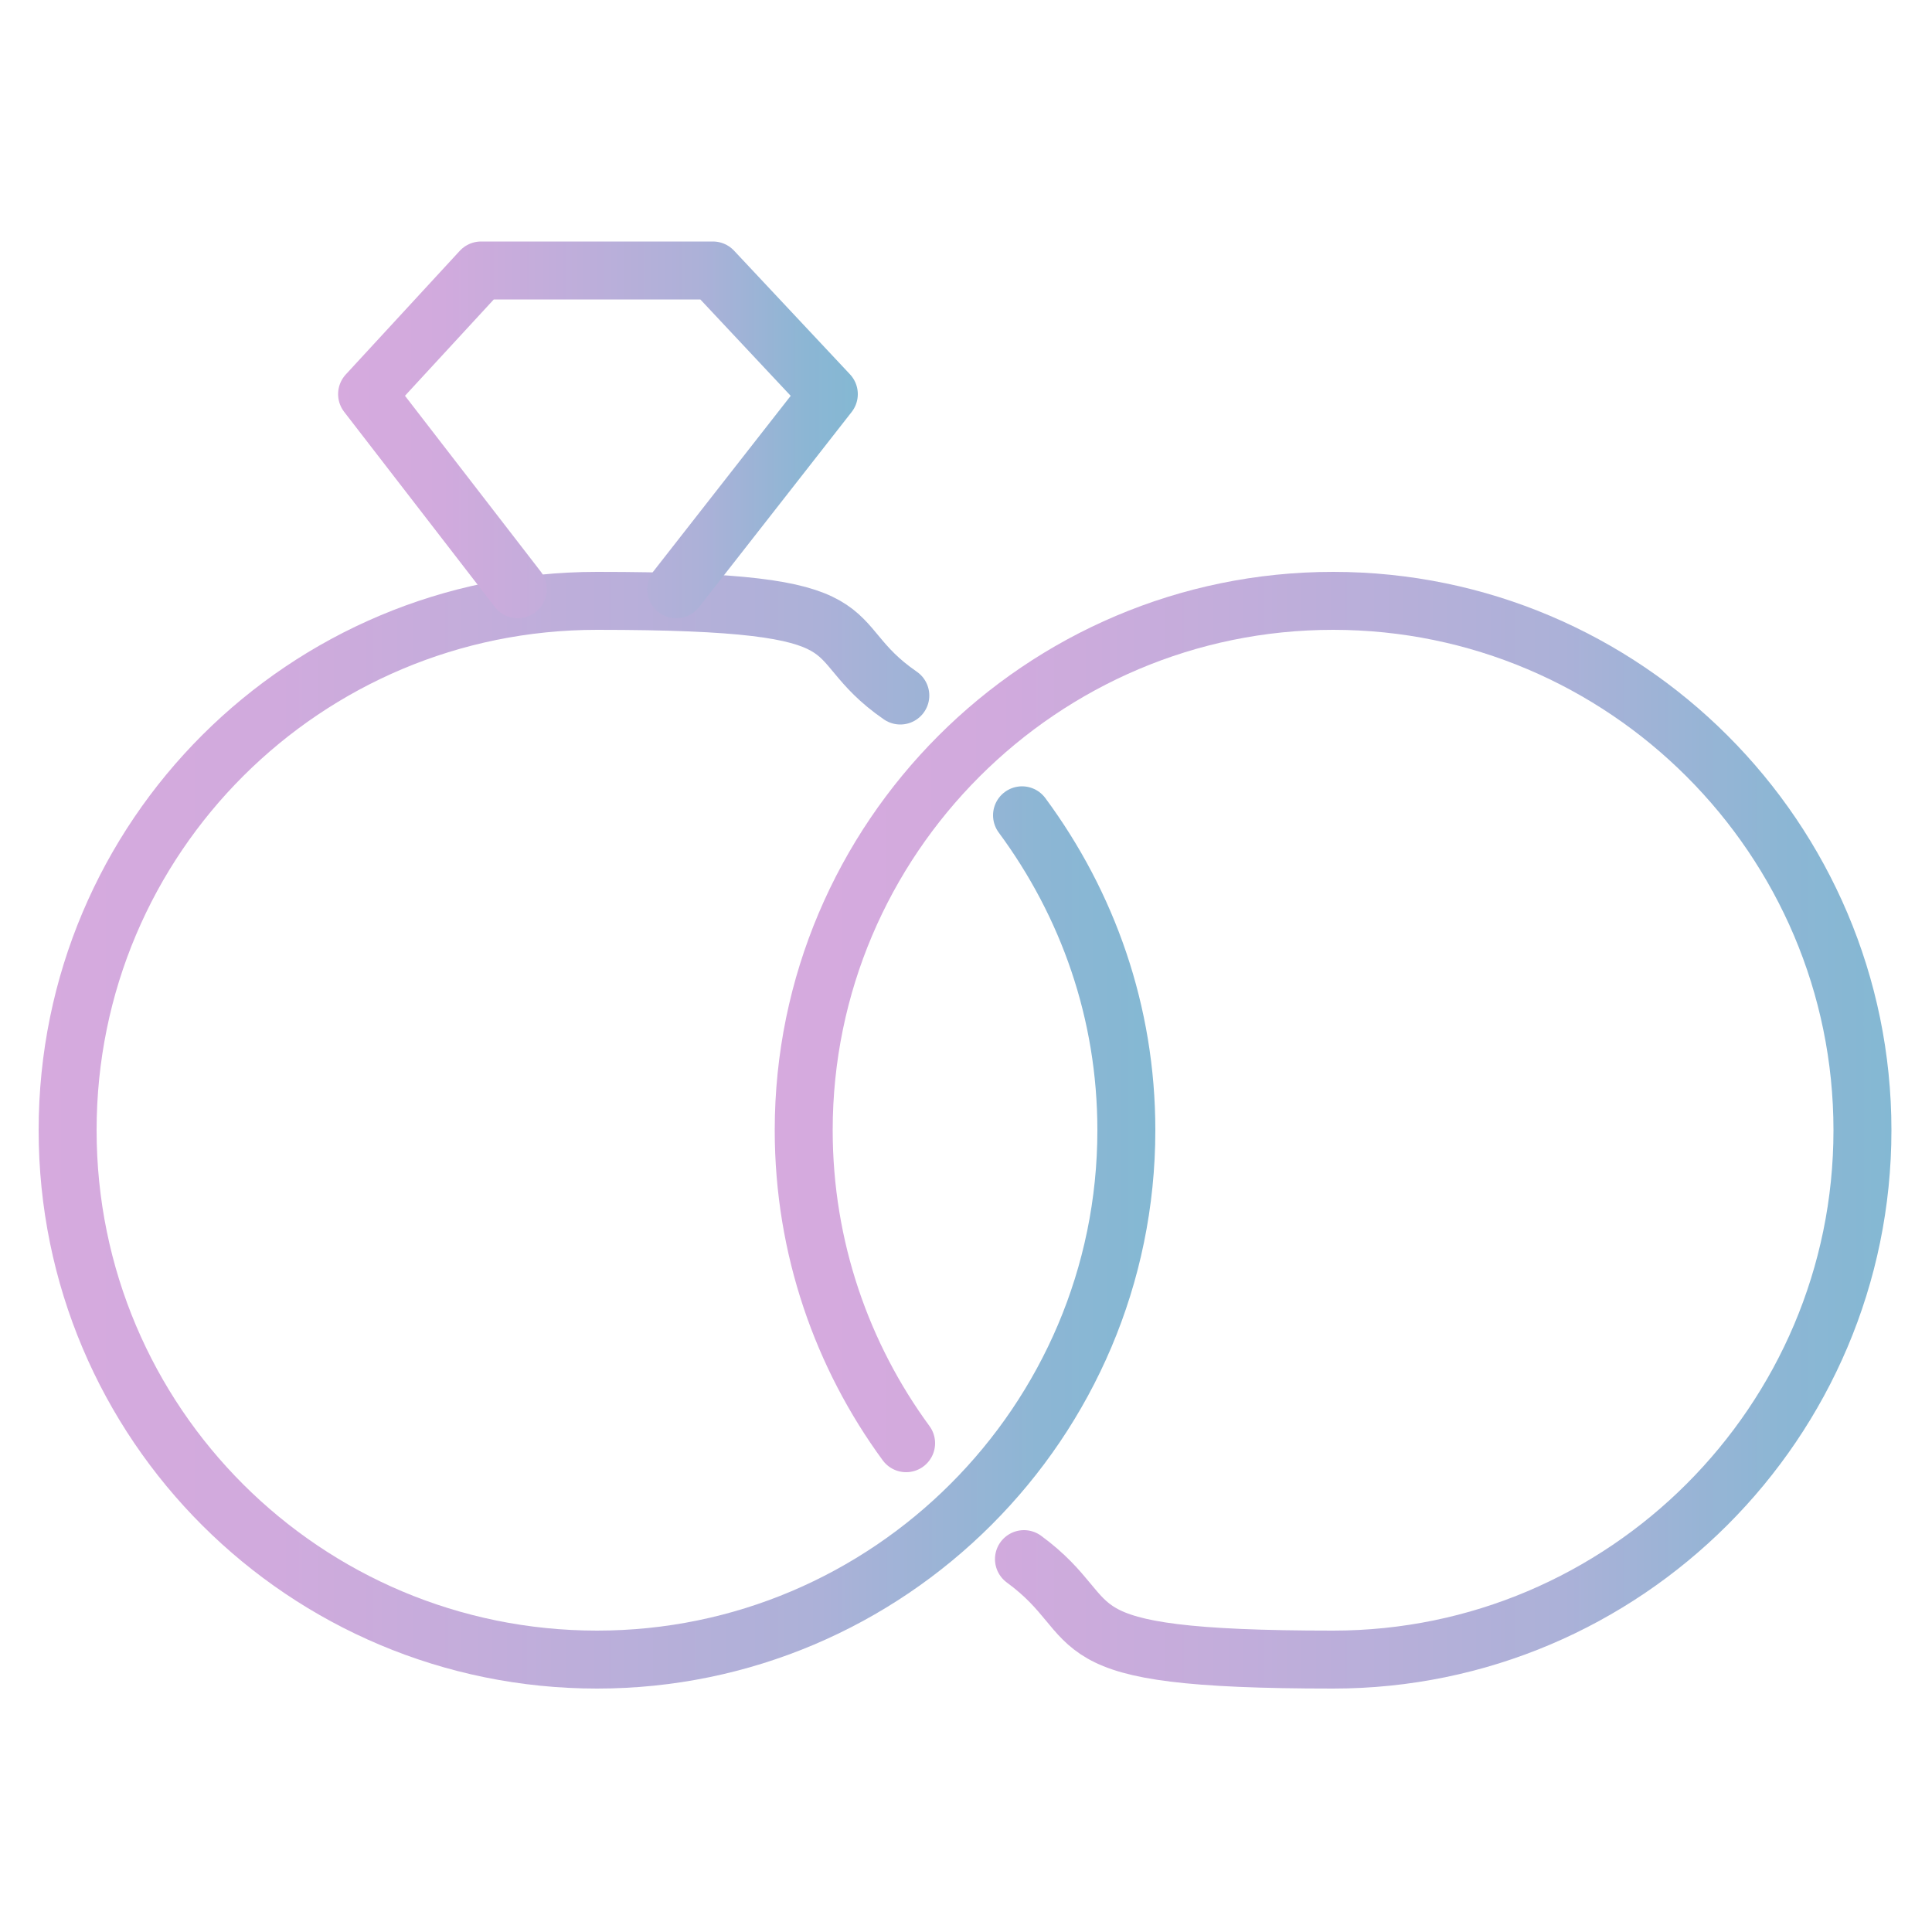 <?xml version="1.0" encoding="UTF-8"?>
<svg id="Ebene_1" xmlns="http://www.w3.org/2000/svg" xmlns:xlink="http://www.w3.org/1999/xlink" version="1.1" viewBox="0 0 100 100">
  <!-- Generator: Adobe Illustrator 29.0.0, SVG Export Plug-In . SVG Version: 2.1.0 Build 186)  -->
  <defs>
    <style>
      .st0 {
        stroke: url(#Unbenannter_Verlauf_72);
      }

      .st0, .st1, .st2 {
        fill: none;
        stroke-linecap: round;
        stroke-linejoin: round;
        stroke-width: 3px;
      }

      .st1 {
        stroke: url(#Unbenannter_Verlauf_71);
      }

      .st2 {
        stroke: url(#Unbenannter_Verlauf_7);
      }
    </style>
    <linearGradient id="Unbenannter_Verlauf_7" data-name="Unbenannter Verlauf 7" x1="2" y1="58.5" x2="59.8" y2="58.5" gradientUnits="userSpaceOnUse">
      <stop offset="0" stop-color="#d6aade"/>
      <stop offset=".2" stop-color="#d1aadd"/>
      <stop offset=".4" stop-color="#c3addb"/>
      <stop offset=".7" stop-color="#acb1d8"/>
      <stop offset=".9" stop-color="#8cb6d4"/>
      <stop offset="1" stop-color="#84b8d3"/>
    </linearGradient>
    <linearGradient id="Unbenannter_Verlauf_71" data-name="Unbenannter Verlauf 7" x1="40.1" y1="58.5" x2="97.9" y2="58.5" xlink:href="#Unbenannter_Verlauf_7"/>
    <linearGradient id="Unbenannter_Verlauf_72" data-name="Unbenannter Verlauf 7" x1="17.5" y1="22.2" x2="44.4" y2="22.2" xlink:href="#Unbenannter_Verlauf_7"/>
  </defs>
  <path class="st2" d="M52.9,42.2c3.4,4.6,5.4,10.2,5.4,16.3,0,15.1-12.3,27.4-27.4,27.4S3.5,73.7,3.5,58.5s12.3-27.4,27.4-27.4,11.2,1.8,15.7,4.9"/>
  <path class="st1" d="M46.9,74.7c-3.3-4.5-5.3-10.1-5.3-16.2,0-15.1,12.3-27.4,27.4-27.4s27.4,12.3,27.4,27.4-12.3,27.4-27.4,27.4-11.5-1.9-16-5.2"/>
  <polyline class="st0" points="35 30.5 42.9 20.4 36.9 14 24.9 14 19 20.4 26.8 30.5"/>
</svg>